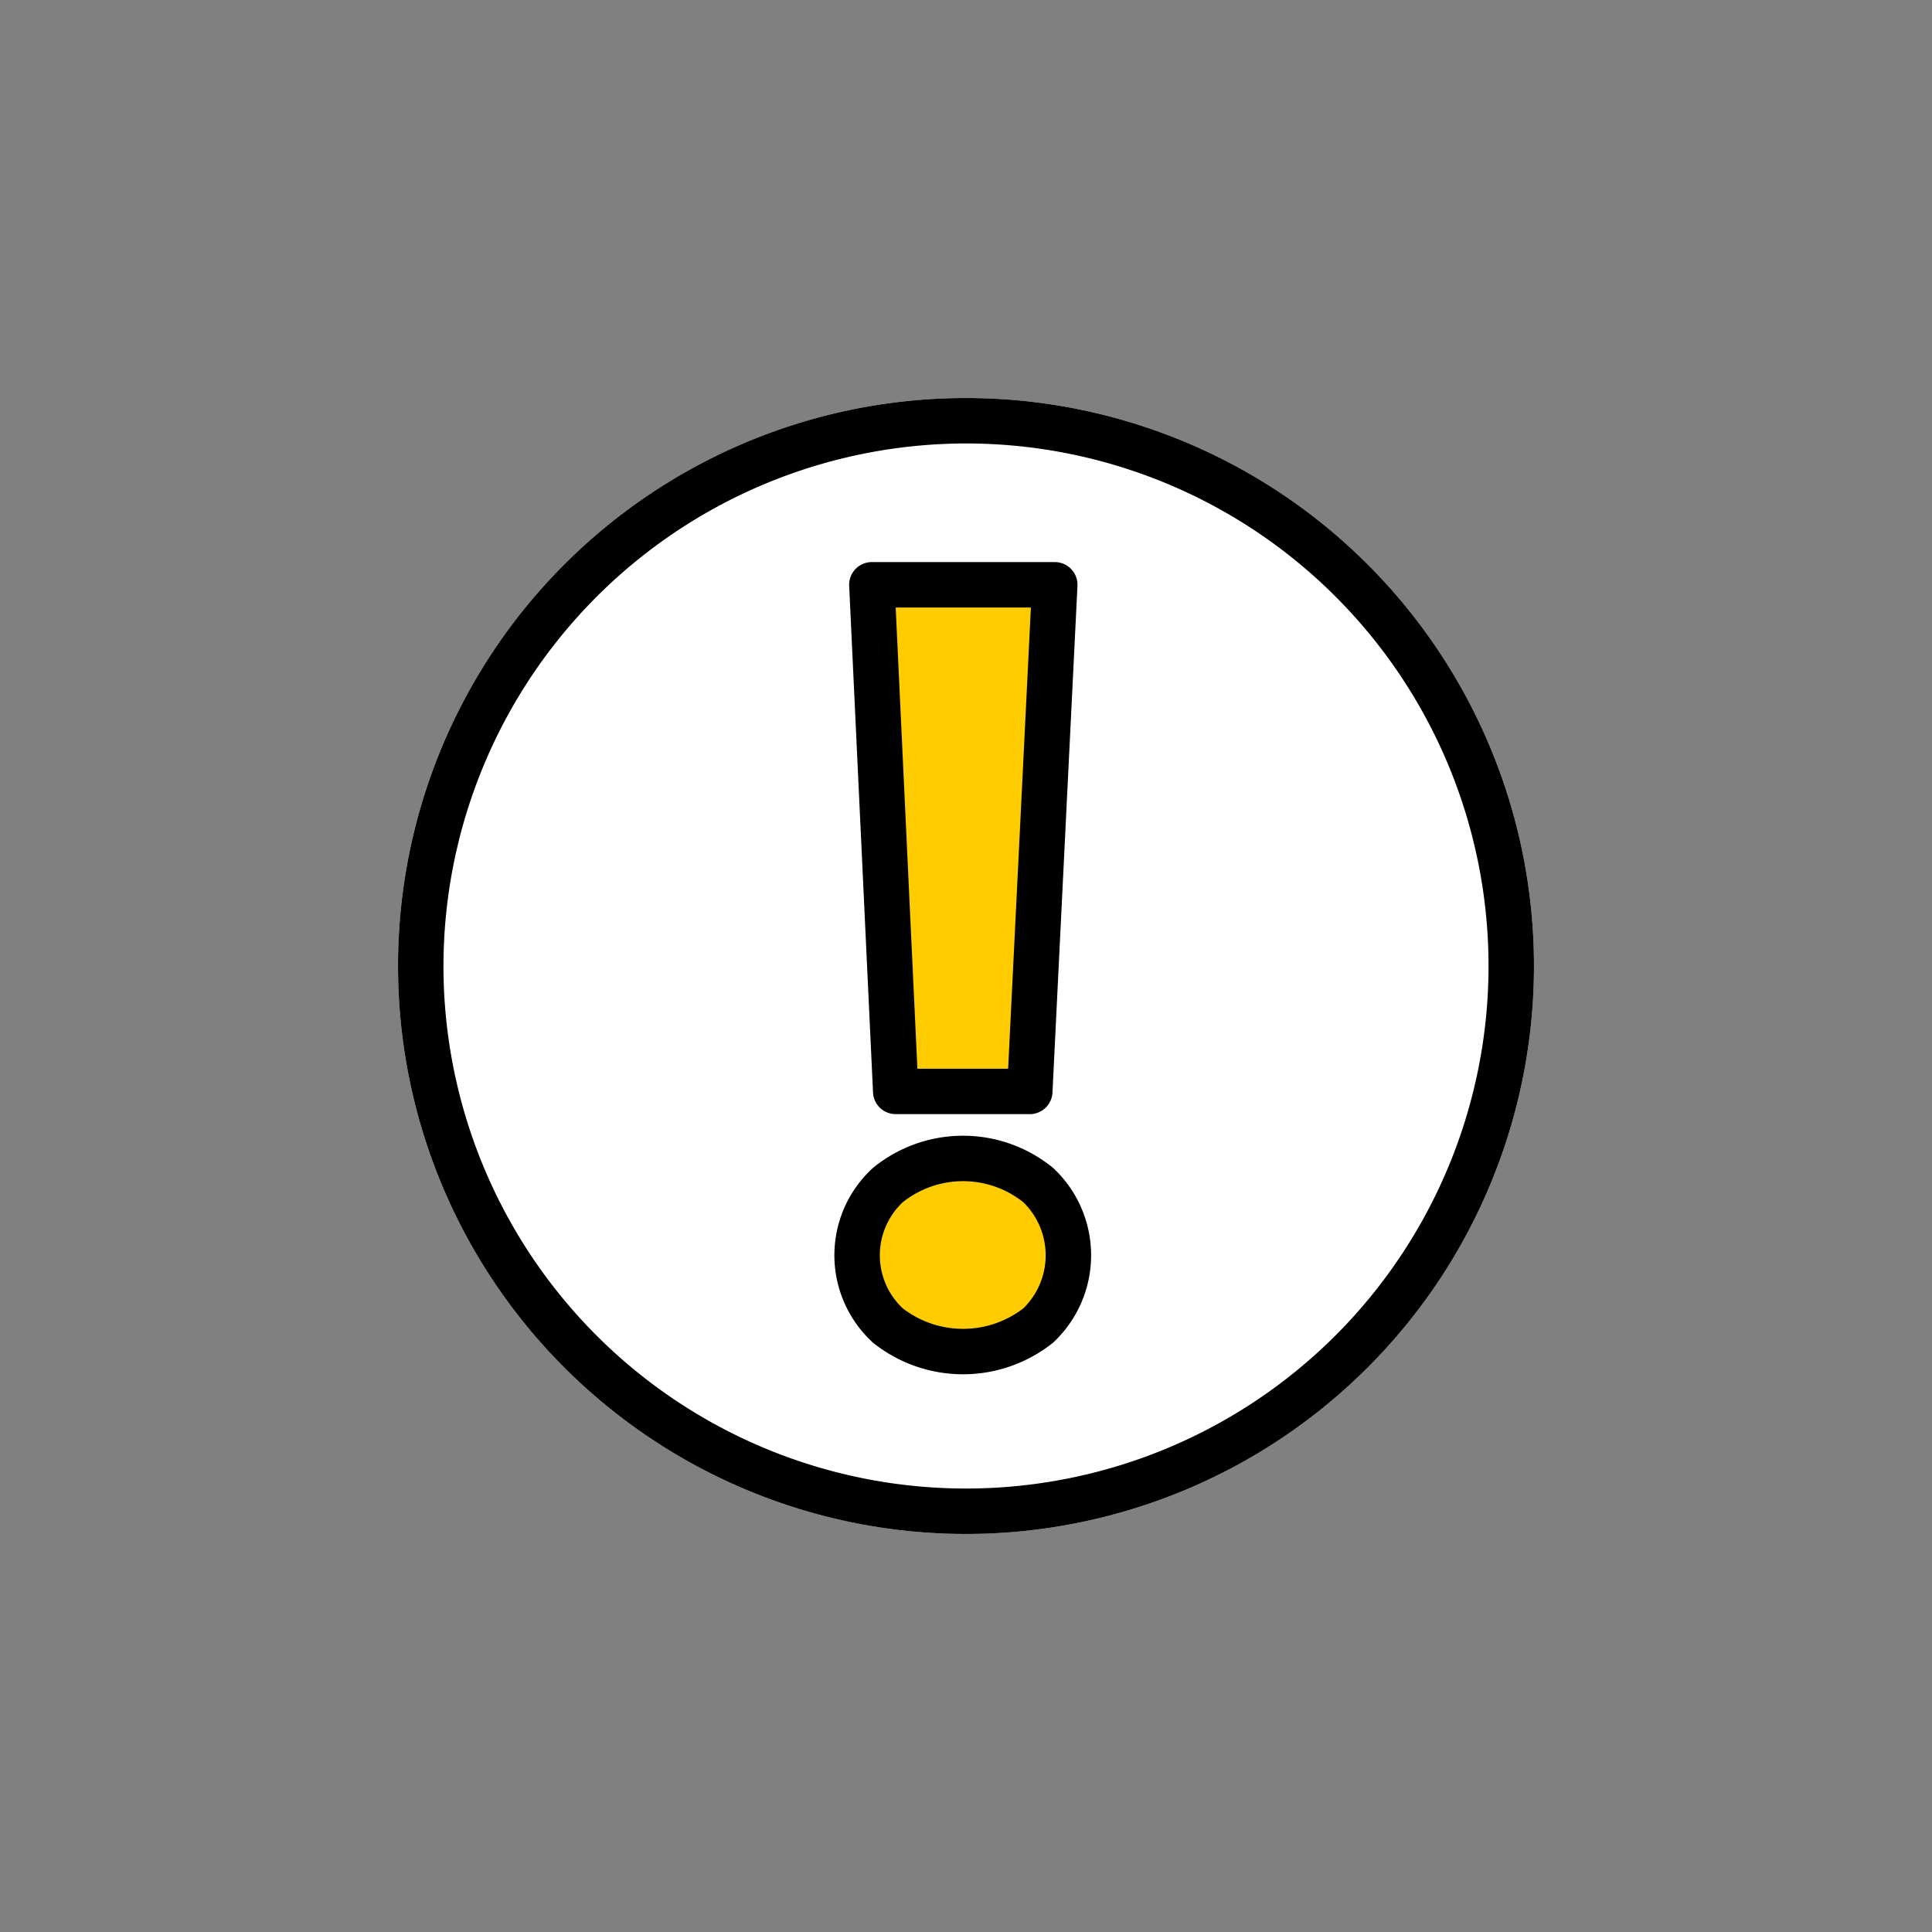 <svg id="Pictos" xmlns="http://www.w3.org/2000/svg" viewBox="0 0 170.079 170.079"><rect x="0" y="0" width="170.079" height="170.079" fill="#808080" stroke="none"/><circle cx="85.039" cy="85.039" r="50" fill="#fff"/><polygon points="90.653 96.081 92.853 51.482 76.753 51.482 78.853 96.081 90.653 96.081" fill="#fc0"/><path d="M78.153,116.682a10.692,10.692,0,0,0,13.25,0,8.52,8.52,0,0,0,0-12.351,10.515,10.515,0,0,0-13.25,0,8.411,8.411,0,0,0,0,12.351Z" fill="#fc0"/><path d="M85.039,135.039a50,50,0,1,0-50-50A49.999,49.999,0,0,0,85.039,135.039Zm0-96a46,46,0,1,1-46,46A46.052,46.052,0,0,1,85.039,39.039Z"/><path d="M78.853,98.081h11.8A2,2,0,0,0,92.651,96.18l2.2-44.6a2,2,0,0,0-1.998-2.099h-16.1a1.999,1.999,0,0,0-1.998,2.094l2.1,44.6A2,2,0,0,0,78.853,98.081Zm11.899-44.6-2.002,40.6H80.761l-1.912-40.6Z"/><path d="M76.857,118.204a12.684,12.684,0,0,0,15.858-.013,10.516,10.516,0,0,0,.015-15.357,12.51,12.51,0,0,0-15.89-.012,10.408,10.408,0,0,0,.017,15.382ZM79.466,105.84a8.524,8.524,0,0,1,10.61-.013,6.528,6.528,0,0,1,.018,9.344,8.703,8.703,0,0,1-10.643-.012,6.417,6.417,0,0,1,.016-9.319Z"/></svg>